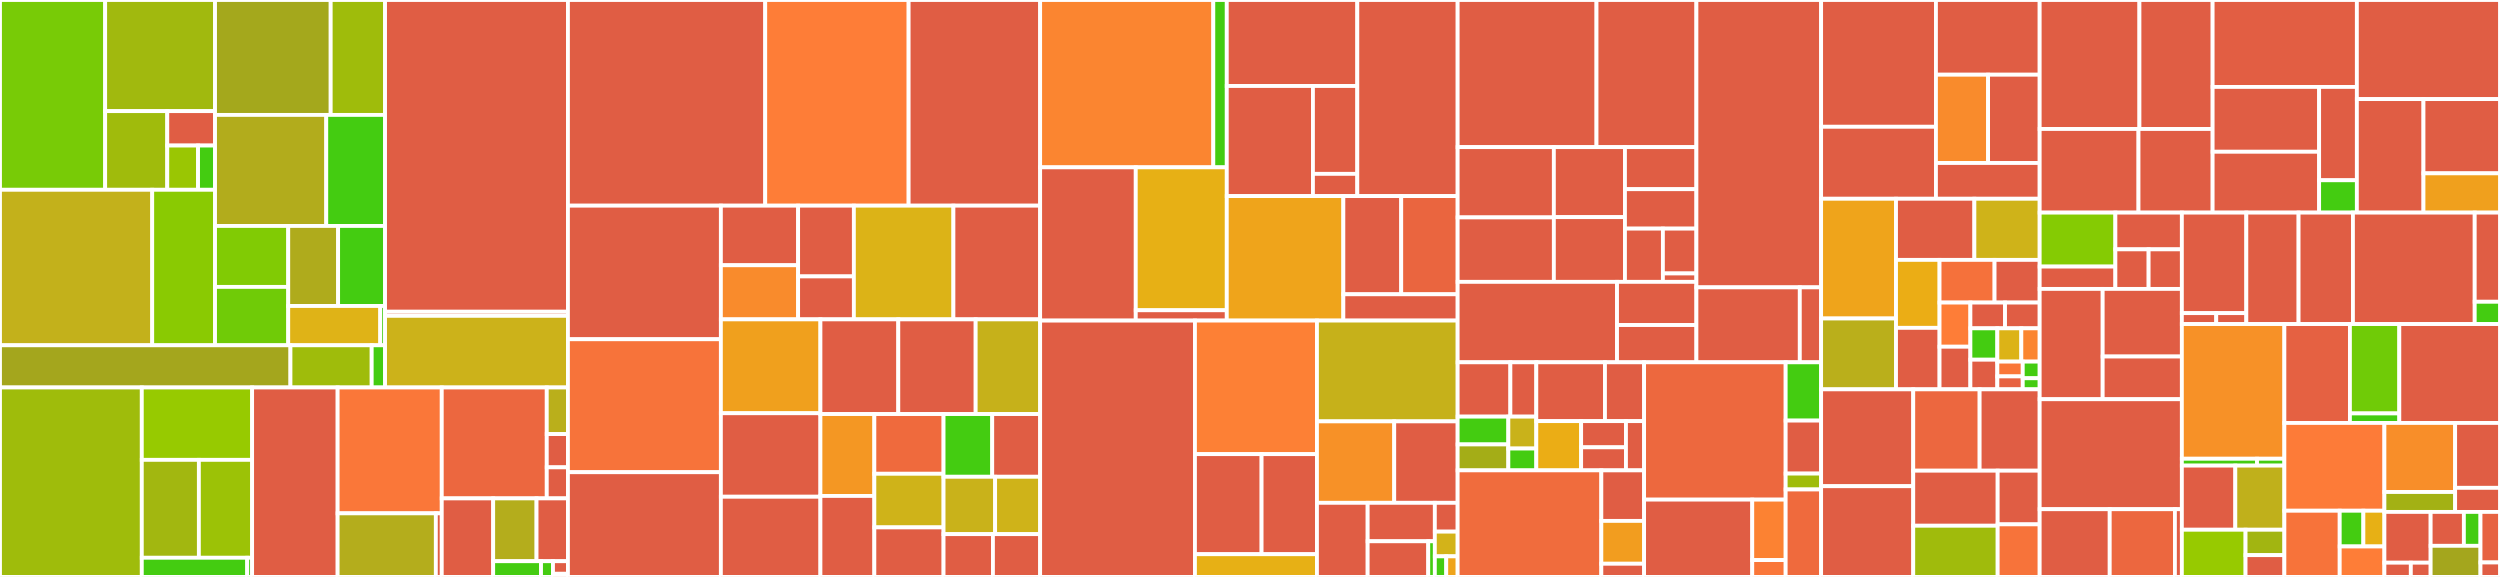 <svg baseProfile="full" width="650" height="150" viewBox="0 0 650 150" version="1.1"
xmlns="http://www.w3.org/2000/svg" xmlns:ev="http://www.w3.org/2001/xml-events"
xmlns:xlink="http://www.w3.org/1999/xlink">

<rect x="0" y="0" width="650" height="150" fill="#333333" stroke="none"/>

<style>rect.s{mask:url(#mask);}</style>
<defs>
  <pattern id="white" width="4" height="4" patternUnits="userSpaceOnUse" patternTransform="rotate(45)">
    <rect width="2" height="2" transform="translate(0,0)" fill="white"></rect>
  </pattern>
  <mask id="mask">
    <rect x="0" y="0" width="100%" height="100%" fill="url(#white)"></rect>
  </mask>
</defs>

<rect x="0" y="0" width="27.343" height="49.344" fill="#78cb06" stroke="white" stroke-width="1" class=" tooltipped" data-content="bitswap/client/internal/session/sessionwantsender.go"><title>bitswap/client/internal/session/sessionwantsender.go</title></rect>
<rect x="27.343" y="0" width="28.566" height="28.895" fill="#a1b90e" stroke="white" stroke-width="1" class=" tooltipped" data-content="bitswap/client/internal/session/session.go"><title>bitswap/client/internal/session/session.go</title></rect>
<rect x="27.343" y="28.895" width="16.146" height="20.449" fill="#a0bb0c" stroke="white" stroke-width="1" class=" tooltipped" data-content="bitswap/client/internal/session/sessionwants.go"><title>bitswap/client/internal/session/sessionwants.go</title></rect>
<rect x="43.489" y="28.895" width="12.42" height="8.946" fill="#e05d44" stroke="white" stroke-width="1" class=" tooltipped" data-content="bitswap/client/internal/session/cidqueue.go"><title>bitswap/client/internal/session/cidqueue.go</title></rect>
<rect x="43.489" y="37.842" width="8.004" height="11.503" fill="#9ac603" stroke="white" stroke-width="1" class=" tooltipped" data-content="bitswap/client/internal/session/peerresponsetracker.go"><title>bitswap/client/internal/session/peerresponsetracker.go</title></rect>
<rect x="51.493" y="37.842" width="4.416" height="11.503" fill="#4c1" stroke="white" stroke-width="1" class=" tooltipped" data-content="bitswap/client/internal/session/sentwantblockstracker.go"><title>bitswap/client/internal/session/sentwantblockstracker.go</title></rect>
<rect x="0" y="49.344" width="39.576" height="40.429" fill="#c3b11b" stroke="white" stroke-width="1" class=" tooltipped" data-content="bitswap/client/internal/messagequeue/messagequeue.go"><title>bitswap/client/internal/messagequeue/messagequeue.go</title></rect>
<rect x="39.576" y="49.344" width="16.333" height="40.429" fill="#8aca02" stroke="white" stroke-width="1" class=" tooltipped" data-content="bitswap/client/internal/messagequeue/donthavetimeoutmgr.go"><title>bitswap/client/internal/messagequeue/donthavetimeoutmgr.go</title></rect>
<rect x="55.909" y="0" width="30.071" height="29.877" fill="#a4a81c" stroke="white" stroke-width="1" class=" tooltipped" data-content="bitswap/client/internal/peermanager/peerwantmanager.go"><title>bitswap/client/internal/peermanager/peerwantmanager.go</title></rect>
<rect x="85.98" y="0" width="14.132" height="29.877" fill="#9fbc0b" stroke="white" stroke-width="1" class=" tooltipped" data-content="bitswap/client/internal/peermanager/peermanager.go"><title>bitswap/client/internal/peermanager/peermanager.go</title></rect>
<rect x="55.909" y="29.877" width="28.919" height="28.871" fill="#b2ac1c" stroke="white" stroke-width="1" class=" tooltipped" data-content="bitswap/client/internal/providerquerymanager/providerquerymanager.go"><title>bitswap/client/internal/providerquerymanager/providerquerymanager.go</title></rect>
<rect x="84.828" y="29.877" width="15.284" height="28.871" fill="#4c1" stroke="white" stroke-width="1" class=" tooltipped" data-content="bitswap/client/internal/sessioninterestmanager/sessioninterestmanager.go"><title>bitswap/client/internal/sessioninterestmanager/sessioninterestmanager.go</title></rect>
<rect x="55.909" y="58.748" width="19.032" height="15.846" fill="#81cb04" stroke="white" stroke-width="1" class=" tooltipped" data-content="bitswap/client/internal/sessionmanager/sessionmanager.go"><title>bitswap/client/internal/sessionmanager/sessionmanager.go</title></rect>
<rect x="55.909" y="74.594" width="19.032" height="15.179" fill="#70cb07" stroke="white" stroke-width="1" class=" tooltipped" data-content="bitswap/client/internal/blockpresencemanager/blockpresencemanager.go"><title>bitswap/client/internal/blockpresencemanager/blockpresencemanager.go</title></rect>
<rect x="74.941" y="58.748" width="12.967" height="20.81" fill="#afab1c" stroke="white" stroke-width="1" class=" tooltipped" data-content="bitswap/client/internal/notifications/notifications.go"><title>bitswap/client/internal/notifications/notifications.go</title></rect>
<rect x="87.908" y="58.748" width="12.204" height="20.81" fill="#4c1" stroke="white" stroke-width="1" class=" tooltipped" data-content="bitswap/client/internal/sessionpeermanager/sessionpeermanager.go"><title>bitswap/client/internal/sessionpeermanager/sessionpeermanager.go</title></rect>
<rect x="74.941" y="79.558" width="23.929" height="10.216" fill="#dfb317" stroke="white" stroke-width="1" class=" tooltipped" data-content="bitswap/client/internal/getter/getter.go"><title>bitswap/client/internal/getter/getter.go</title></rect>
<rect x="98.87" y="79.558" width="1.243" height="10.216" fill="#4c1" stroke="white" stroke-width="1" class=" tooltipped" data-content="bitswap/client/internal/tracing.go"><title>bitswap/client/internal/tracing.go</title></rect>
<rect x="0" y="89.773" width="75.518" height="10.972" fill="#a4a61d" stroke="white" stroke-width="1" class=" tooltipped" data-content="bitswap/client/client.go"><title>bitswap/client/client.go</title></rect>
<rect x="75.518" y="89.773" width="21.122" height="10.972" fill="#9fbc0b" stroke="white" stroke-width="1" class=" tooltipped" data-content="bitswap/client/wantlist/wantlist.go"><title>bitswap/client/wantlist/wantlist.go</title></rect>
<rect x="96.641" y="89.773" width="3.472" height="10.972" fill="#4c1" stroke="white" stroke-width="1" class=" tooltipped" data-content="bitswap/client/stat.go"><title>bitswap/client/stat.go</title></rect>
<rect x="100.113" y="0" width="47.551" height="81.05" fill="#e05d44" stroke="white" stroke-width="1" class=" tooltipped" data-content="bitswap/message/pb/message.pb.go"><title>bitswap/message/pb/message.pb.go</title></rect>
<rect x="100.113" y="81.05" width="47.551" height="1.068" fill="#e05d44" stroke="white" stroke-width="1" class=" tooltipped" data-content="bitswap/message/pb/cid.go"><title>bitswap/message/pb/cid.go</title></rect>
<rect x="100.113" y="82.118" width="47.551" height="18.627" fill="#ccb21a" stroke="white" stroke-width="1" class=" tooltipped" data-content="bitswap/message/message.go"><title>bitswap/message/message.go</title></rect>
<rect x="0" y="100.745" width="36.868" height="49.255" fill="#9fbc0b" stroke="white" stroke-width="1" class=" tooltipped" data-content="bitswap/server/internal/decision/engine.go"><title>bitswap/server/internal/decision/engine.go</title></rect>
<rect x="36.868" y="100.745" width="28.682" height="18.816" fill="#97ca00" stroke="white" stroke-width="1" class=" tooltipped" data-content="bitswap/server/internal/decision/scoreledger.go"><title>bitswap/server/internal/decision/scoreledger.go</title></rect>
<rect x="36.868" y="119.562" width="14.84" height="25.457" fill="#a2b710" stroke="white" stroke-width="1" class=" tooltipped" data-content="bitswap/server/internal/decision/blockstoremanager.go"><title>bitswap/server/internal/decision/blockstoremanager.go</title></rect>
<rect x="51.707" y="119.562" width="13.842" height="25.457" fill="#9cc206" stroke="white" stroke-width="1" class=" tooltipped" data-content="bitswap/server/internal/decision/peer_ledger.go"><title>bitswap/server/internal/decision/peer_ledger.go</title></rect>
<rect x="36.868" y="145.019" width="27.407" height="4.981" fill="#4c1" stroke="white" stroke-width="1" class=" tooltipped" data-content="bitswap/server/internal/decision/taskmerger.go"><title>bitswap/server/internal/decision/taskmerger.go</title></rect>
<rect x="64.275" y="145.019" width="1.275" height="4.981" fill="#4c1" stroke="white" stroke-width="1" class=" tooltipped" data-content="bitswap/server/internal/decision/ewma.go"><title>bitswap/server/internal/decision/ewma.go</title></rect>
<rect x="65.55" y="100.745" width="22.237" height="49.255" fill="#e05d44" stroke="white" stroke-width="1" class=" tooltipped" data-content="bitswap/server/server.go"><title>bitswap/server/server.go</title></rect>
<rect x="87.786" y="100.745" width="27.071" height="32.719" fill="#fa7739" stroke="white" stroke-width="1" class=" tooltipped" data-content="bitswap/network/ipfs_impl.go"><title>bitswap/network/ipfs_impl.go</title></rect>
<rect x="87.786" y="133.464" width="25.535" height="16.536" fill="#b4ad1c" stroke="white" stroke-width="1" class=" tooltipped" data-content="bitswap/network/connecteventmanager.go"><title>bitswap/network/connecteventmanager.go</title></rect>
<rect x="113.321" y="133.464" width="1.536" height="16.536" fill="#e05d44" stroke="white" stroke-width="1" class=" tooltipped" data-content="bitswap/network/options.go"><title>bitswap/network/options.go</title></rect>
<rect x="114.857" y="100.745" width="27.302" height="28.837" fill="#ec673f" stroke="white" stroke-width="1" class=" tooltipped" data-content="bitswap/testnet/virtual.go"><title>bitswap/testnet/virtual.go</title></rect>
<rect x="142.159" y="100.745" width="5.505" height="12.111" fill="#baaf1b" stroke="white" stroke-width="1" class=" tooltipped" data-content="bitswap/testnet/internet_latency_delay_generator.go"><title>bitswap/testnet/internet_latency_delay_generator.go</title></rect>
<rect x="142.159" y="112.857" width="5.505" height="8.651" fill="#e05d44" stroke="white" stroke-width="1" class=" tooltipped" data-content="bitswap/testnet/rate_limit_generators.go"><title>bitswap/testnet/rate_limit_generators.go</title></rect>
<rect x="142.159" y="121.508" width="5.505" height="8.074" fill="#e05d44" stroke="white" stroke-width="1" class=" tooltipped" data-content="bitswap/testnet/peernet.go"><title>bitswap/testnet/peernet.go</title></rect>
<rect x="114.857" y="129.582" width="13.372" height="20.418" fill="#e05d44" stroke="white" stroke-width="1" class=" tooltipped" data-content="bitswap/bitswap.go"><title>bitswap/bitswap.go</title></rect>
<rect x="128.228" y="129.582" width="11.273" height="16.334" fill="#b4ad1c" stroke="white" stroke-width="1" class=" tooltipped" data-content="bitswap/testinstance/testinstance.go"><title>bitswap/testinstance/testinstance.go</title></rect>
<rect x="139.501" y="129.582" width="8.163" height="16.334" fill="#e05d44" stroke="white" stroke-width="1" class=" tooltipped" data-content="bitswap/options.go"><title>bitswap/options.go</title></rect>
<rect x="128.228" y="145.916" width="12.439" height="4.084" fill="#4c1" stroke="white" stroke-width="1" class=" tooltipped" data-content="bitswap/metrics/metrics.go"><title>bitswap/metrics/metrics.go</title></rect>
<rect x="140.667" y="145.916" width="3.11" height="4.084" fill="#4c1" stroke="white" stroke-width="1" class=" tooltipped" data-content="bitswap/internal/tracing.go"><title>bitswap/internal/tracing.go</title></rect>
<rect x="143.777" y="145.916" width="3.887" height="3.267" fill="#e05d44" stroke="white" stroke-width="1" class=" tooltipped" data-content="bitswap/wantlist/forward.go"><title>bitswap/wantlist/forward.go</title></rect>
<rect x="143.777" y="149.183" width="3.887" height="0.817" fill="#e05d44" stroke="white" stroke-width="1" class=" tooltipped" data-content="bitswap/sendOnlyTracer.go"><title>bitswap/sendOnlyTracer.go</title></rect>
<rect x="147.664" y="0" width="51.295" height="53.474" fill="#e05d44" stroke="white" stroke-width="1" class=" tooltipped" data-content="gateway/backend_car.go"><title>gateway/backend_car.go</title></rect>
<rect x="198.958" y="0" width="37.284" height="53.474" fill="#fe7d37" stroke="white" stroke-width="1" class=" tooltipped" data-content="gateway/handler.go"><title>gateway/handler.go</title></rect>
<rect x="236.242" y="0" width="34.196" height="53.474" fill="#e05d44" stroke="white" stroke-width="1" class=" tooltipped" data-content="gateway/backend_blocks.go"><title>gateway/backend_blocks.go</title></rect>
<rect x="147.664" y="53.474" width="39.763" height="34.73" fill="#e05d44" stroke="white" stroke-width="1" class=" tooltipped" data-content="gateway/backend_car_files.go"><title>gateway/backend_car_files.go</title></rect>
<rect x="147.664" y="88.204" width="39.763" height="34.571" fill="#f7733a" stroke="white" stroke-width="1" class=" tooltipped" data-content="gateway/hostname.go"><title>gateway/hostname.go</title></rect>
<rect x="147.664" y="122.775" width="39.763" height="27.225" fill="#e05d44" stroke="white" stroke-width="1" class=" tooltipped" data-content="gateway/serve_http_content.go"><title>gateway/serve_http_content.go</title></rect>
<rect x="187.427" y="53.474" width="20.082" height="15.492" fill="#e05d44" stroke="white" stroke-width="1" class=" tooltipped" data-content="gateway/assets/test/main.go"><title>gateway/assets/test/main.go</title></rect>
<rect x="187.427" y="68.966" width="20.082" height="14.07" fill="#f98b2c" stroke="white" stroke-width="1" class=" tooltipped" data-content="gateway/assets/assets.go"><title>gateway/assets/assets.go</title></rect>
<rect x="207.508" y="53.474" width="14.498" height="18.394" fill="#e05d44" stroke="white" stroke-width="1" class=" tooltipped" data-content="gateway/assets/node.go"><title>gateway/assets/node.go</title></rect>
<rect x="207.508" y="71.868" width="14.498" height="11.168" fill="#e05d44" stroke="white" stroke-width="1" class=" tooltipped" data-content="gateway/assets/templates.go"><title>gateway/assets/templates.go</title></rect>
<rect x="222.006" y="53.474" width="25.881" height="29.562" fill="#dcb317" stroke="white" stroke-width="1" class=" tooltipped" data-content="gateway/metrics.go"><title>gateway/metrics.go</title></rect>
<rect x="247.887" y="53.474" width="22.552" height="29.562" fill="#e05d44" stroke="white" stroke-width="1" class=" tooltipped" data-content="gateway/handler_codec.go"><title>gateway/handler_codec.go</title></rect>
<rect x="187.427" y="83.036" width="25.885" height="24.406" fill="#f0a01d" stroke="white" stroke-width="1" class=" tooltipped" data-content="gateway/handler_car.go"><title>gateway/handler_car.go</title></rect>
<rect x="187.427" y="107.442" width="25.885" height="21.708" fill="#e05d44" stroke="white" stroke-width="1" class=" tooltipped" data-content="gateway/handler_defaults.go"><title>gateway/handler_defaults.go</title></rect>
<rect x="187.427" y="129.15" width="25.885" height="20.85" fill="#e05d44" stroke="white" stroke-width="1" class=" tooltipped" data-content="gateway/handler_unixfs_dir.go"><title>gateway/handler_unixfs_dir.go</title></rect>
<rect x="213.311" y="83.036" width="20.246" height="24.618" fill="#e05d44" stroke="white" stroke-width="1" class=" tooltipped" data-content="gateway/blockstore.go"><title>gateway/blockstore.go</title></rect>
<rect x="233.557" y="83.036" width="20.117" height="24.618" fill="#e05d44" stroke="white" stroke-width="1" class=" tooltipped" data-content="gateway/handler_unixfs__redirects.go"><title>gateway/handler_unixfs__redirects.go</title></rect>
<rect x="253.674" y="83.036" width="16.764" height="24.618" fill="#c6b11a" stroke="white" stroke-width="1" class=" tooltipped" data-content="gateway/errors.go"><title>gateway/errors.go</title></rect>
<rect x="213.311" y="107.654" width="14.019" height="21.286" fill="#f49723" stroke="white" stroke-width="1" class=" tooltipped" data-content="gateway/backend_car_fetcher.go"><title>gateway/backend_car_fetcher.go</title></rect>
<rect x="213.311" y="128.94" width="14.019" height="21.06" fill="#e05d44" stroke="white" stroke-width="1" class=" tooltipped" data-content="gateway/backend.go"><title>gateway/backend.go</title></rect>
<rect x="227.331" y="107.654" width="17.993" height="15.527" fill="#ef6a3d" stroke="white" stroke-width="1" class=" tooltipped" data-content="gateway/backend_car_traversal.go"><title>gateway/backend_car_traversal.go</title></rect>
<rect x="227.331" y="123.181" width="17.993" height="13.939" fill="#cfb319" stroke="white" stroke-width="1" class=" tooltipped" data-content="gateway/gateway.go"><title>gateway/gateway.go</title></rect>
<rect x="227.331" y="137.12" width="17.993" height="12.88" fill="#e05d44" stroke="white" stroke-width="1" class=" tooltipped" data-content="gateway/value_store.go"><title>gateway/value_store.go</title></rect>
<rect x="245.323" y="107.654" width="12.655" height="16.306" fill="#4c1" stroke="white" stroke-width="1" class=" tooltipped" data-content="gateway/headers.go"><title>gateway/headers.go</title></rect>
<rect x="257.978" y="107.654" width="12.46" height="16.306" fill="#e05d44" stroke="white" stroke-width="1" class=" tooltipped" data-content="gateway/handler_ipns_record.go"><title>gateway/handler_ipns_record.go</title></rect>
<rect x="245.323" y="123.96" width="13.409" height="14.916" fill="#c9b21a" stroke="white" stroke-width="1" class=" tooltipped" data-content="gateway/handler_tar.go"><title>gateway/handler_tar.go</title></rect>
<rect x="258.732" y="123.96" width="11.706" height="14.916" fill="#cfb319" stroke="white" stroke-width="1" class=" tooltipped" data-content="gateway/handler_unixfs_file.go"><title>gateway/handler_unixfs_file.go</title></rect>
<rect x="245.323" y="138.876" width="12.843" height="11.124" fill="#e05d44" stroke="white" stroke-width="1" class=" tooltipped" data-content="gateway/dns.go"><title>gateway/dns.go</title></rect>
<rect x="258.166" y="138.876" width="12.272" height="11.124" fill="#e05d44" stroke="white" stroke-width="1" class=" tooltipped" data-content="gateway/handler_block.go"><title>gateway/handler_block.go</title></rect>
<rect x="270.438" y="0" width="45.022" height="43.507" fill="#fb8530" stroke="white" stroke-width="1" class=" tooltipped" data-content="ipld/unixfs/hamt/hamt.go"><title>ipld/unixfs/hamt/hamt.go</title></rect>
<rect x="315.46" y="0" width="3.503" height="43.507" fill="#4c1" stroke="white" stroke-width="1" class=" tooltipped" data-content="ipld/unixfs/hamt/util.go"><title>ipld/unixfs/hamt/util.go</title></rect>
<rect x="270.438" y="43.507" width="24.86" height="39.843" fill="#e05d44" stroke="white" stroke-width="1" class=" tooltipped" data-content="ipld/unixfs/io/directory.go"><title>ipld/unixfs/io/directory.go</title></rect>
<rect x="295.298" y="43.507" width="23.665" height="37.16" fill="#e7b015" stroke="white" stroke-width="1" class=" tooltipped" data-content="ipld/unixfs/io/dagreader.go"><title>ipld/unixfs/io/dagreader.go</title></rect>
<rect x="295.298" y="80.667" width="23.665" height="2.683" fill="#e05d44" stroke="white" stroke-width="1" class=" tooltipped" data-content="ipld/unixfs/io/resolve.go"><title>ipld/unixfs/io/resolve.go</title></rect>
<rect x="318.963" y="0" width="33.937" height="22.358" fill="#e05d44" stroke="white" stroke-width="1" class=" tooltipped" data-content="ipld/unixfs/importer/trickle/trickledag.go"><title>ipld/unixfs/importer/trickle/trickledag.go</title></rect>
<rect x="318.963" y="22.358" width="22.403" height="28.625" fill="#e05d44" stroke="white" stroke-width="1" class=" tooltipped" data-content="ipld/unixfs/importer/helpers/dagbuilder.go"><title>ipld/unixfs/importer/helpers/dagbuilder.go</title></rect>
<rect x="341.366" y="22.358" width="11.534" height="22.845" fill="#e05d44" stroke="white" stroke-width="1" class=" tooltipped" data-content="ipld/unixfs/importer/balanced/builder.go"><title>ipld/unixfs/importer/balanced/builder.go</title></rect>
<rect x="341.366" y="45.203" width="11.534" height="5.78" fill="#e05d44" stroke="white" stroke-width="1" class=" tooltipped" data-content="ipld/unixfs/importer/importer.go"><title>ipld/unixfs/importer/importer.go</title></rect>
<rect x="352.9" y="0" width="26.091" height="50.983" fill="#e05d44" stroke="white" stroke-width="1" class=" tooltipped" data-content="ipld/unixfs/mod/dagmodifier.go"><title>ipld/unixfs/mod/dagmodifier.go</title></rect>
<rect x="318.963" y="50.983" width="30.308" height="32.367" fill="#efa41b" stroke="white" stroke-width="1" class=" tooltipped" data-content="ipld/unixfs/unixfs.go"><title>ipld/unixfs/unixfs.go</title></rect>
<rect x="349.271" y="50.983" width="15.046" height="25.53" fill="#e05d44" stroke="white" stroke-width="1" class=" tooltipped" data-content="ipld/unixfs/pb/unixfs.pb.go"><title>ipld/unixfs/pb/unixfs.pb.go</title></rect>
<rect x="364.317" y="50.983" width="14.673" height="25.53" fill="#ea653f" stroke="white" stroke-width="1" class=" tooltipped" data-content="ipld/unixfs/file/unixfile.go"><title>ipld/unixfs/file/unixfile.go</title></rect>
<rect x="349.271" y="76.513" width="29.719" height="6.837" fill="#e05d44" stroke="white" stroke-width="1" class=" tooltipped" data-content="ipld/unixfs/test/utils.go"><title>ipld/unixfs/test/utils.go</title></rect>
<rect x="270.438" y="83.35" width="40.249" height="66.65" fill="#e05d44" stroke="white" stroke-width="1" class=" tooltipped" data-content="ipld/merkledag/pb/merkledag.pb.go"><title>ipld/merkledag/pb/merkledag.pb.go</title></rect>
<rect x="310.687" y="83.35" width="31.723" height="34.726" fill="#fd8035" stroke="white" stroke-width="1" class=" tooltipped" data-content="ipld/merkledag/merkledag.go"><title>ipld/merkledag/merkledag.go</title></rect>
<rect x="310.687" y="118.076" width="17.325" height="26.02" fill="#e05d44" stroke="white" stroke-width="1" class=" tooltipped" data-content="ipld/merkledag/dagutils/utils.go"><title>ipld/merkledag/dagutils/utils.go</title></rect>
<rect x="328.012" y="118.076" width="14.397" height="26.02" fill="#e05d44" stroke="white" stroke-width="1" class=" tooltipped" data-content="ipld/merkledag/dagutils/diff.go"><title>ipld/merkledag/dagutils/diff.go</title></rect>
<rect x="310.687" y="144.096" width="31.723" height="5.904" fill="#e7b015" stroke="white" stroke-width="1" class=" tooltipped" data-content="ipld/merkledag/dagutils/diffenum.go"><title>ipld/merkledag/dagutils/diffenum.go</title></rect>
<rect x="342.409" y="83.35" width="36.581" height="26.209" fill="#c6b11a" stroke="white" stroke-width="1" class=" tooltipped" data-content="ipld/merkledag/node.go"><title>ipld/merkledag/node.go</title></rect>
<rect x="342.409" y="109.558" width="20.09" height="21.175" fill="#f79127" stroke="white" stroke-width="1" class=" tooltipped" data-content="ipld/merkledag/coding.go"><title>ipld/merkledag/coding.go</title></rect>
<rect x="362.499" y="109.558" width="16.491" height="21.175" fill="#e05d44" stroke="white" stroke-width="1" class=" tooltipped" data-content="ipld/merkledag/traverse/traverse.go"><title>ipld/merkledag/traverse/traverse.go</title></rect>
<rect x="342.409" y="130.734" width="13.182" height="19.266" fill="#e05d44" stroke="white" stroke-width="1" class=" tooltipped" data-content="ipld/merkledag/prime.go"><title>ipld/merkledag/prime.go</title></rect>
<rect x="355.592" y="130.734" width="17.467" height="9.997" fill="#e05d44" stroke="white" stroke-width="1" class=" tooltipped" data-content="ipld/merkledag/raw.go"><title>ipld/merkledag/raw.go</title></rect>
<rect x="355.592" y="140.73" width="15.754" height="9.27" fill="#e05d44" stroke="white" stroke-width="1" class=" tooltipped" data-content="ipld/merkledag/test/dag_generator.go"><title>ipld/merkledag/test/dag_generator.go</title></rect>
<rect x="371.346" y="140.73" width="1.712" height="9.27" fill="#4c1" stroke="white" stroke-width="1" class=" tooltipped" data-content="ipld/merkledag/test/utils.go"><title>ipld/merkledag/test/utils.go</title></rect>
<rect x="373.058" y="130.734" width="5.932" height="7.492" fill="#e05d44" stroke="white" stroke-width="1" class=" tooltipped" data-content="ipld/merkledag/errservice.go"><title>ipld/merkledag/errservice.go</title></rect>
<rect x="373.058" y="138.226" width="5.932" height="6.422" fill="#d3b319" stroke="white" stroke-width="1" class=" tooltipped" data-content="ipld/merkledag/rwservice.go"><title>ipld/merkledag/rwservice.go</title></rect>
<rect x="373.058" y="144.648" width="2.966" height="5.352" fill="#4c1" stroke="white" stroke-width="1" class=" tooltipped" data-content="ipld/merkledag/readonly.go"><title>ipld/merkledag/readonly.go</title></rect>
<rect x="376.024" y="144.648" width="2.966" height="5.352" fill="#efa41b" stroke="white" stroke-width="1" class=" tooltipped" data-content="ipld/merkledag/session.go"><title>ipld/merkledag/session.go</title></rect>
<rect x="378.99" y="0" width="36.102" height="38.252" fill="#e05d44" stroke="white" stroke-width="1" class=" tooltipped" data-content="pinning/remote/client/openapi/api_pins.go"><title>pinning/remote/client/openapi/api_pins.go</title></rect>
<rect x="415.092" y="0" width="25.977" height="38.252" fill="#e05d44" stroke="white" stroke-width="1" class=" tooltipped" data-content="pinning/remote/client/openapi/client.go"><title>pinning/remote/client/openapi/client.go</title></rect>
<rect x="378.99" y="38.252" width="25.012" height="18.277" fill="#e05d44" stroke="white" stroke-width="1" class=" tooltipped" data-content="pinning/remote/client/openapi/utils.go"><title>pinning/remote/client/openapi/utils.go</title></rect>
<rect x="378.99" y="56.529" width="25.012" height="16.754" fill="#e05d44" stroke="white" stroke-width="1" class=" tooltipped" data-content="pinning/remote/client/openapi/model_pin_status.go"><title>pinning/remote/client/openapi/model_pin_status.go</title></rect>
<rect x="404.003" y="38.252" width="18.487" height="18.202" fill="#e05d44" stroke="white" stroke-width="1" class=" tooltipped" data-content="pinning/remote/client/openapi/model_pin.go"><title>pinning/remote/client/openapi/model_pin.go</title></rect>
<rect x="404.003" y="56.455" width="18.487" height="16.828" fill="#e05d44" stroke="white" stroke-width="1" class=" tooltipped" data-content="pinning/remote/client/openapi/configuration.go"><title>pinning/remote/client/openapi/configuration.go</title></rect>
<rect x="422.49" y="38.252" width="18.578" height="10.936" fill="#e05d44" stroke="white" stroke-width="1" class=" tooltipped" data-content="pinning/remote/client/openapi/model_failure_error.go"><title>pinning/remote/client/openapi/model_failure_error.go</title></rect>
<rect x="422.49" y="49.189" width="18.578" height="10.253" fill="#e05d44" stroke="white" stroke-width="1" class=" tooltipped" data-content="pinning/remote/client/openapi/model_pin_results.go"><title>pinning/remote/client/openapi/model_pin_results.go</title></rect>
<rect x="422.49" y="59.442" width="9.862" height="13.841" fill="#e05d44" stroke="white" stroke-width="1" class=" tooltipped" data-content="pinning/remote/client/openapi/model_failure.go"><title>pinning/remote/client/openapi/model_failure.go</title></rect>
<rect x="432.353" y="59.442" width="8.716" height="11.656" fill="#e05d44" stroke="white" stroke-width="1" class=" tooltipped" data-content="pinning/remote/client/openapi/model_status.go"><title>pinning/remote/client/openapi/model_status.go</title></rect>
<rect x="432.353" y="71.098" width="8.716" height="2.185" fill="#e05d44" stroke="white" stroke-width="1" class=" tooltipped" data-content="pinning/remote/client/openapi/response.go"><title>pinning/remote/client/openapi/response.go</title></rect>
<rect x="378.99" y="73.283" width="41.436" height="20.916" fill="#e05d44" stroke="white" stroke-width="1" class=" tooltipped" data-content="pinning/remote/client/client.go"><title>pinning/remote/client/client.go</title></rect>
<rect x="420.426" y="73.283" width="20.642" height="11.227" fill="#e05d44" stroke="white" stroke-width="1" class=" tooltipped" data-content="pinning/remote/client/model.go"><title>pinning/remote/client/model.go</title></rect>
<rect x="420.426" y="84.51" width="20.642" height="9.689" fill="#e05d44" stroke="white" stroke-width="1" class=" tooltipped" data-content="pinning/remote/client/cmd/main.go"><title>pinning/remote/client/cmd/main.go</title></rect>
<rect x="441.068" y="0" width="32.421" height="74.713" fill="#e05d44" stroke="white" stroke-width="1" class=" tooltipped" data-content="pinning/pinner/dspinner/pin.go"><title>pinning/pinner/dspinner/pin.go</title></rect>
<rect x="441.068" y="74.713" width="26.882" height="19.486" fill="#e05d44" stroke="white" stroke-width="1" class=" tooltipped" data-content="pinning/pinner/dsindex/indexer.go"><title>pinning/pinner/dsindex/indexer.go</title></rect>
<rect x="467.95" y="74.713" width="5.539" height="19.486" fill="#e05d44" stroke="white" stroke-width="1" class=" tooltipped" data-content="pinning/pinner/pin.go"><title>pinning/pinner/pin.go</title></rect>
<rect x="378.99" y="94.199" width="13.709" height="14.126" fill="#e05d44" stroke="white" stroke-width="1" class=" tooltipped" data-content="routing/http/types/json/responses.go"><title>routing/http/types/json/responses.go</title></rect>
<rect x="392.699" y="94.199" width="6.742" height="14.126" fill="#e05d44" stroke="white" stroke-width="1" class=" tooltipped" data-content="routing/http/types/json/requests.go"><title>routing/http/types/json/requests.go</title></rect>
<rect x="378.99" y="108.325" width="13.18" height="7.226" fill="#4c1" stroke="white" stroke-width="1" class=" tooltipped" data-content="routing/http/types/iter/json.go"><title>routing/http/types/iter/json.go</title></rect>
<rect x="378.99" y="115.552" width="13.18" height="6.745" fill="#a4ad17" stroke="white" stroke-width="1" class=" tooltipped" data-content="routing/http/types/iter/iter.go"><title>routing/http/types/iter/iter.go</title></rect>
<rect x="392.17" y="108.325" width="7.272" height="8.295" fill="#c9b21a" stroke="white" stroke-width="1" class=" tooltipped" data-content="routing/http/types/iter/map.go"><title>routing/http/types/iter/map.go</title></rect>
<rect x="392.17" y="116.621" width="7.272" height="5.676" fill="#4c1" stroke="white" stroke-width="1" class=" tooltipped" data-content="routing/http/types/iter/slice.go"><title>routing/http/types/iter/slice.go</title></rect>
<rect x="399.441" y="94.199" width="17.851" height="15.295" fill="#e05d44" stroke="white" stroke-width="1" class=" tooltipped" data-content="routing/http/types/record_bitswap.go"><title>routing/http/types/record_bitswap.go</title></rect>
<rect x="417.292" y="94.199" width="10.171" height="15.295" fill="#e05d44" stroke="white" stroke-width="1" class=" tooltipped" data-content="routing/http/types/ndjson/records.go"><title>routing/http/types/ndjson/records.go</title></rect>
<rect x="399.441" y="109.494" width="11.655" height="12.802" fill="#ebad15" stroke="white" stroke-width="1" class=" tooltipped" data-content="routing/http/types/record_peer.go"><title>routing/http/types/record_peer.go</title></rect>
<rect x="411.096" y="109.494" width="11.655" height="6.81" fill="#e05d44" stroke="white" stroke-width="1" class=" tooltipped" data-content="routing/http/types/ipfs.go"><title>routing/http/types/ipfs.go</title></rect>
<rect x="411.096" y="116.304" width="11.655" height="5.993" fill="#e05d44" stroke="white" stroke-width="1" class=" tooltipped" data-content="routing/http/types/record_unknown.go"><title>routing/http/types/record_unknown.go</title></rect>
<rect x="422.751" y="109.494" width="4.712" height="12.802" fill="#e05d44" stroke="white" stroke-width="1" class=" tooltipped" data-content="routing/http/types/time.go"><title>routing/http/types/time.go</title></rect>
<rect x="378.99" y="122.296" width="37.357" height="27.704" fill="#f06c3d" stroke="white" stroke-width="1" class=" tooltipped" data-content="routing/http/client/client.go"><title>routing/http/client/client.go</title></rect>
<rect x="416.347" y="122.296" width="11.115" height="13.138" fill="#e05d44" stroke="white" stroke-width="1" class=" tooltipped" data-content="routing/http/client/measures.go"><title>routing/http/client/measures.go</title></rect>
<rect x="416.347" y="135.434" width="11.115" height="11.139" fill="#f29d1f" stroke="white" stroke-width="1" class=" tooltipped" data-content="routing/http/client/transport.go"><title>routing/http/client/transport.go</title></rect>
<rect x="416.347" y="146.573" width="11.115" height="3.427" fill="#e05d44" stroke="white" stroke-width="1" class=" tooltipped" data-content="routing/http/client/error.go"><title>routing/http/client/error.go</title></rect>
<rect x="427.463" y="94.199" width="36.81" height="35.706" fill="#ed683e" stroke="white" stroke-width="1" class=" tooltipped" data-content="routing/http/server/server.go"><title>routing/http/server/server.go</title></rect>
<rect x="427.463" y="129.905" width="28.121" height="20.095" fill="#e05d44" stroke="white" stroke-width="1" class=" tooltipped" data-content="routing/http/contentrouter/contentrouter.go"><title>routing/http/contentrouter/contentrouter.go</title></rect>
<rect x="455.584" y="129.905" width="8.689" height="15.711" fill="#fc8232" stroke="white" stroke-width="1" class=" tooltipped" data-content="routing/http/internal/goroutines.go"><title>routing/http/internal/goroutines.go</title></rect>
<rect x="455.584" y="145.616" width="8.689" height="4.384" fill="#fa7739" stroke="white" stroke-width="1" class=" tooltipped" data-content="routing/http/internal/drjson/json.go"><title>routing/http/internal/drjson/json.go</title></rect>
<rect x="464.273" y="94.199" width="9.217" height="15.156" fill="#4c1" stroke="white" stroke-width="1" class=" tooltipped" data-content="routing/mock/centralized_server.go"><title>routing/mock/centralized_server.go</title></rect>
<rect x="464.273" y="109.355" width="9.217" height="13.778" fill="#e05d44" stroke="white" stroke-width="1" class=" tooltipped" data-content="routing/mock/centralized_client.go"><title>routing/mock/centralized_client.go</title></rect>
<rect x="464.273" y="123.133" width="9.217" height="4.133" fill="#9fbc0b" stroke="white" stroke-width="1" class=" tooltipped" data-content="routing/mock/interface.go"><title>routing/mock/interface.go</title></rect>
<rect x="464.273" y="127.266" width="9.217" height="22.734" fill="#ef6a3d" stroke="white" stroke-width="1" class=" tooltipped" data-content="routing/offline/offline.go"><title>routing/offline/offline.go</title></rect>
<rect x="473.489" y="0" width="29.857" height="32.962" fill="#e05d44" stroke="white" stroke-width="1" class=" tooltipped" data-content="mfs/dir.go"><title>mfs/dir.go</title></rect>
<rect x="473.489" y="32.962" width="29.857" height="18.714" fill="#e05d44" stroke="white" stroke-width="1" class=" tooltipped" data-content="mfs/file.go"><title>mfs/file.go</title></rect>
<rect x="503.346" y="0" width="26.969" height="19.423" fill="#e05d44" stroke="white" stroke-width="1" class=" tooltipped" data-content="mfs/ops.go"><title>mfs/ops.go</title></rect>
<rect x="503.346" y="19.423" width="13.554" height="22.954" fill="#f98b2c" stroke="white" stroke-width="1" class=" tooltipped" data-content="mfs/repub.go"><title>mfs/repub.go</title></rect>
<rect x="516.9" y="19.423" width="13.416" height="22.954" fill="#e05d44" stroke="white" stroke-width="1" class=" tooltipped" data-content="mfs/fd.go"><title>mfs/fd.go</title></rect>
<rect x="503.346" y="42.377" width="26.969" height="9.299" fill="#e05d44" stroke="white" stroke-width="1" class=" tooltipped" data-content="mfs/root.go"><title>mfs/root.go</title></rect>
<rect x="473.489" y="51.676" width="19.476" height="31.134" fill="#efa41b" stroke="white" stroke-width="1" class=" tooltipped" data-content="files/multipartfile.go"><title>files/multipartfile.go</title></rect>
<rect x="473.489" y="82.81" width="19.476" height="18.419" fill="#baaf1b" stroke="white" stroke-width="1" class=" tooltipped" data-content="files/multifilereader.go"><title>files/multifilereader.go</title></rect>
<rect x="492.965" y="51.676" width="20.373" height="15.894" fill="#e05d44" stroke="white" stroke-width="1" class=" tooltipped" data-content="files/serialfile.go"><title>files/serialfile.go</title></rect>
<rect x="513.338" y="51.676" width="16.977" height="15.894" fill="#cfb319" stroke="white" stroke-width="1" class=" tooltipped" data-content="files/tarwriter.go"><title>files/tarwriter.go</title></rect>
<rect x="492.965" y="67.57" width="11.318" height="17.671" fill="#ebad15" stroke="white" stroke-width="1" class=" tooltipped" data-content="files/slicedirectory.go"><title>files/slicedirectory.go</title></rect>
<rect x="492.965" y="85.241" width="11.318" height="15.988" fill="#e05d44" stroke="white" stroke-width="1" class=" tooltipped" data-content="files/webfile.go"><title>files/webfile.go</title></rect>
<rect x="504.283" y="67.57" width="14.303" height="11.098" fill="#f5713b" stroke="white" stroke-width="1" class=" tooltipped" data-content="files/readerfile.go"><title>files/readerfile.go</title></rect>
<rect x="518.587" y="67.57" width="11.729" height="11.098" fill="#e05d44" stroke="white" stroke-width="1" class=" tooltipped" data-content="files/filewriter.go"><title>files/filewriter.go</title></rect>
<rect x="504.283" y="78.668" width="8.021" height="11.478" fill="#fe7d37" stroke="white" stroke-width="1" class=" tooltipped" data-content="files/util.go"><title>files/util.go</title></rect>
<rect x="504.283" y="90.146" width="8.021" height="11.083" fill="#e05d44" stroke="white" stroke-width="1" class=" tooltipped" data-content="files/linkfile.go"><title>files/linkfile.go</title></rect>
<rect x="512.304" y="78.668" width="9.006" height="6.698" fill="#e05d44" stroke="white" stroke-width="1" class=" tooltipped" data-content="files/meta.go"><title>files/meta.go</title></rect>
<rect x="521.31" y="78.668" width="9.006" height="6.698" fill="#e05d44" stroke="white" stroke-width="1" class=" tooltipped" data-content="files/meta_posix.go"><title>files/meta_posix.go</title></rect>
<rect x="512.304" y="85.366" width="7.004" height="8.158" fill="#4c1" stroke="white" stroke-width="1" class=" tooltipped" data-content="files/filter.go"><title>files/filter.go</title></rect>
<rect x="512.304" y="93.524" width="7.004" height="7.705" fill="#e05d44" stroke="white" stroke-width="1" class=" tooltipped" data-content="files/walk.go"><title>files/walk.go</title></rect>
<rect x="519.309" y="85.366" width="6.237" height="8.653" fill="#dcb317" stroke="white" stroke-width="1" class=" tooltipped" data-content="files/is_hidden_windows.go"><title>files/is_hidden_windows.go</title></rect>
<rect x="525.546" y="85.366" width="4.77" height="8.653" fill="#fb8530" stroke="white" stroke-width="1" class=" tooltipped" data-content="files/meta_windows.go"><title>files/meta_windows.go</title></rect>
<rect x="519.309" y="94.018" width="6.604" height="3.846" fill="#fa7739" stroke="white" stroke-width="1" class=" tooltipped" data-content="files/meta_other.go"><title>files/meta_other.go</title></rect>
<rect x="519.309" y="97.864" width="6.604" height="3.365" fill="#e76241" stroke="white" stroke-width="1" class=" tooltipped" data-content="files/is_hidden.go"><title>files/is_hidden.go</title></rect>
<rect x="525.913" y="94.018" width="4.403" height="4.326" fill="#4c1" stroke="white" stroke-width="1" class=" tooltipped" data-content="files/filewriter_windows.go"><title>files/filewriter_windows.go</title></rect>
<rect x="525.913" y="98.345" width="4.403" height="2.884" fill="#4c1" stroke="white" stroke-width="1" class=" tooltipped" data-content="files/filewriter_unix.go"><title>files/filewriter_unix.go</title></rect>
<rect x="473.489" y="101.229" width="23.954" height="25.181" fill="#e05d44" stroke="white" stroke-width="1" class=" tooltipped" data-content="namesys/namesys.go"><title>namesys/namesys.go</title></rect>
<rect x="473.489" y="126.41" width="23.954" height="23.59" fill="#e05d44" stroke="white" stroke-width="1" class=" tooltipped" data-content="namesys/ipns_publisher.go"><title>namesys/ipns_publisher.go</title></rect>
<rect x="497.443" y="101.229" width="17.262" height="21.15" fill="#ec673f" stroke="white" stroke-width="1" class=" tooltipped" data-content="namesys/dns_resolver.go"><title>namesys/dns_resolver.go</title></rect>
<rect x="514.705" y="101.229" width="15.61" height="21.15" fill="#e05d44" stroke="white" stroke-width="1" class=" tooltipped" data-content="namesys/republisher/repub.go"><title>namesys/republisher/repub.go</title></rect>
<rect x="497.443" y="122.379" width="21.953" height="14.317" fill="#e05d44" stroke="white" stroke-width="1" class=" tooltipped" data-content="namesys/ipns_resolver.go"><title>namesys/ipns_resolver.go</title></rect>
<rect x="497.443" y="136.696" width="21.953" height="13.304" fill="#a0bb0c" stroke="white" stroke-width="1" class=" tooltipped" data-content="namesys/utilities.go"><title>namesys/utilities.go</title></rect>
<rect x="519.396" y="122.379" width="10.919" height="13.956" fill="#e05d44" stroke="white" stroke-width="1" class=" tooltipped" data-content="namesys/namesys_cache.go"><title>namesys/namesys_cache.go</title></rect>
<rect x="519.396" y="136.335" width="10.919" height="13.665" fill="#f7733a" stroke="white" stroke-width="1" class=" tooltipped" data-content="namesys/interface.go"><title>namesys/interface.go</title></rect>
<rect x="530.316" y="0" width="25.939" height="33.534" fill="#e05d44" stroke="white" stroke-width="1" class=" tooltipped" data-content="filestore/pb/dataobj.pb.go"><title>filestore/pb/dataobj.pb.go</title></rect>
<rect x="556.255" y="0" width="19.028" height="33.534" fill="#e05d44" stroke="white" stroke-width="1" class=" tooltipped" data-content="filestore/fsrefstore.go"><title>filestore/fsrefstore.go</title></rect>
<rect x="530.316" y="33.534" width="25.696" height="21.744" fill="#e05d44" stroke="white" stroke-width="1" class=" tooltipped" data-content="filestore/util.go"><title>filestore/util.go</title></rect>
<rect x="556.011" y="33.534" width="19.272" height="21.744" fill="#e05d44" stroke="white" stroke-width="1" class=" tooltipped" data-content="filestore/filestore.go"><title>filestore/filestore.go</title></rect>
<rect x="575.283" y="0" width="37.502" height="22.602" fill="#e25e43" stroke="white" stroke-width="1" class=" tooltipped" data-content="blockstore/twoqueue_cache.go"><title>blockstore/twoqueue_cache.go</title></rect>
<rect x="575.283" y="22.602" width="27.689" height="16.854" fill="#e05d44" stroke="white" stroke-width="1" class=" tooltipped" data-content="blockstore/bloom_cache.go"><title>blockstore/bloom_cache.go</title></rect>
<rect x="575.283" y="39.456" width="27.689" height="15.822" fill="#e05d44" stroke="white" stroke-width="1" class=" tooltipped" data-content="blockstore/blockstore.go"><title>blockstore/blockstore.go</title></rect>
<rect x="602.973" y="22.602" width="9.813" height="24.264" fill="#e05d44" stroke="white" stroke-width="1" class=" tooltipped" data-content="blockstore/idstore.go"><title>blockstore/idstore.go</title></rect>
<rect x="602.973" y="46.867" width="9.813" height="8.412" fill="#4c1" stroke="white" stroke-width="1" class=" tooltipped" data-content="blockstore/caching.go"><title>blockstore/caching.go</title></rect>
<rect x="612.785" y="0" width="37.215" height="25.763" fill="#e05d44" stroke="white" stroke-width="1" class=" tooltipped" data-content="ipns/record.go"><title>ipns/record.go</title></rect>
<rect x="612.785" y="25.763" width="17.317" height="29.516" fill="#e05d44" stroke="white" stroke-width="1" class=" tooltipped" data-content="ipns/validation.go"><title>ipns/validation.go</title></rect>
<rect x="630.102" y="25.763" width="19.898" height="19.305" fill="#e05d44" stroke="white" stroke-width="1" class=" tooltipped" data-content="ipns/pb/record.pb.go"><title>ipns/pb/record.pb.go</title></rect>
<rect x="630.102" y="45.068" width="19.898" height="10.211" fill="#f0a01d" stroke="white" stroke-width="1" class=" tooltipped" data-content="ipns/name.go"><title>ipns/name.go</title></rect>
<rect x="530.316" y="55.279" width="19.684" height="14.031" fill="#85cb03" stroke="white" stroke-width="1" class=" tooltipped" data-content="examples/gateway/common/handler.go"><title>examples/gateway/common/handler.go</title></rect>
<rect x="530.316" y="69.31" width="19.684" height="5.806" fill="#e05d44" stroke="white" stroke-width="1" class=" tooltipped" data-content="examples/gateway/common/tracing.go"><title>examples/gateway/common/tracing.go</title></rect>
<rect x="550" y="55.279" width="17.284" height="9.551" fill="#e05d44" stroke="white" stroke-width="1" class=" tooltipped" data-content="examples/gateway/car-file/main.go"><title>examples/gateway/car-file/main.go</title></rect>
<rect x="550" y="64.83" width="8.642" height="10.286" fill="#e05d44" stroke="white" stroke-width="1" class=" tooltipped" data-content="examples/gateway/proxy-blocks/main.go"><title>examples/gateway/proxy-blocks/main.go</title></rect>
<rect x="558.641" y="64.83" width="8.642" height="10.286" fill="#e05d44" stroke="white" stroke-width="1" class=" tooltipped" data-content="examples/gateway/proxy-car/main.go"><title>examples/gateway/proxy-car/main.go</title></rect>
<rect x="530.316" y="75.116" width="16.381" height="28.683" fill="#e05d44" stroke="white" stroke-width="1" class=" tooltipped" data-content="examples/bitswap-transfer/main.go"><title>examples/bitswap-transfer/main.go</title></rect>
<rect x="546.696" y="75.116" width="20.587" height="17.58" fill="#e05d44" stroke="white" stroke-width="1" class=" tooltipped" data-content="examples/routing/delegated-routing-client/main.go"><title>examples/routing/delegated-routing-client/main.go</title></rect>
<rect x="546.696" y="92.696" width="20.587" height="11.103" fill="#e05d44" stroke="white" stroke-width="1" class=" tooltipped" data-content="examples/car-file-fetcher/main.go"><title>examples/car-file-fetcher/main.go</title></rect>
<rect x="530.316" y="103.799" width="36.968" height="28.597" fill="#e05d44" stroke="white" stroke-width="1" class=" tooltipped" data-content="provider/reprovider.go"><title>provider/reprovider.go</title></rect>
<rect x="530.316" y="132.395" width="18.213" height="17.605" fill="#e05d44" stroke="white" stroke-width="1" class=" tooltipped" data-content="provider/provider.go"><title>provider/provider.go</title></rect>
<rect x="548.529" y="132.395" width="16.951" height="17.605" fill="#ec673f" stroke="white" stroke-width="1" class=" tooltipped" data-content="provider/internal/queue/queue.go"><title>provider/internal/queue/queue.go</title></rect>
<rect x="565.48" y="132.395" width="1.803" height="17.605" fill="#e05d44" stroke="white" stroke-width="1" class=" tooltipped" data-content="provider/noop.go"><title>provider/noop.go</title></rect>
<rect x="567.283" y="55.279" width="16.762" height="26.136" fill="#e05d44" stroke="white" stroke-width="1" class=" tooltipped" data-content="cmd/boxo-migrate/internal/migrator.go"><title>cmd/boxo-migrate/internal/migrator.go</title></rect>
<rect x="567.283" y="81.414" width="8.94" height="2.841" fill="#e05d44" stroke="white" stroke-width="1" class=" tooltipped" data-content="cmd/boxo-migrate/internal/json.go"><title>cmd/boxo-migrate/internal/json.go</title></rect>
<rect x="576.223" y="81.414" width="7.822" height="2.841" fill="#e05d44" stroke="white" stroke-width="1" class=" tooltipped" data-content="cmd/boxo-migrate/internal/config.go"><title>cmd/boxo-migrate/internal/config.go</title></rect>
<rect x="584.046" y="55.279" width="13.585" height="28.977" fill="#e05d44" stroke="white" stroke-width="1" class=" tooltipped" data-content="cmd/boxo-migrate/boxomigrate.go"><title>cmd/boxo-migrate/boxomigrate.go</title></rect>
<rect x="597.631" y="55.279" width="14.133" height="28.977" fill="#e05d44" stroke="white" stroke-width="1" class=" tooltipped" data-content="cmd/deprecator/main.go"><title>cmd/deprecator/main.go</title></rect>
<rect x="611.764" y="55.279" width="31.662" height="28.977" fill="#e05d44" stroke="white" stroke-width="1" class=" tooltipped" data-content="tar/extractor.go"><title>tar/extractor.go</title></rect>
<rect x="643.426" y="55.279" width="6.574" height="23.181" fill="#e05d44" stroke="white" stroke-width="1" class=" tooltipped" data-content="tar/sanitize_windows.go"><title>tar/sanitize_windows.go</title></rect>
<rect x="643.426" y="78.46" width="6.574" height="5.795" fill="#4c1" stroke="white" stroke-width="1" class=" tooltipped" data-content="tar/sanitize.go"><title>tar/sanitize.go</title></rect>
<rect x="567.283" y="84.255" width="26.655" height="35.016" fill="#f79127" stroke="white" stroke-width="1" class=" tooltipped" data-content="blockservice/blockservice.go"><title>blockservice/blockservice.go</title></rect>
<rect x="567.283" y="119.272" width="19.547" height="1.787" fill="#4c1" stroke="white" stroke-width="1" class=" tooltipped" data-content="blockservice/test/mock.go"><title>blockservice/test/mock.go</title></rect>
<rect x="586.83" y="119.272" width="7.108" height="1.787" fill="#4c1" stroke="white" stroke-width="1" class=" tooltipped" data-content="blockservice/internal/tracing.go"><title>blockservice/internal/tracing.go</title></rect>
<rect x="567.283" y="121.058" width="13.899" height="16.674" fill="#e05d44" stroke="white" stroke-width="1" class=" tooltipped" data-content="chunker/parse.go"><title>chunker/parse.go</title></rect>
<rect x="581.182" y="121.058" width="12.756" height="16.674" fill="#c0b01b" stroke="white" stroke-width="1" class=" tooltipped" data-content="chunker/buzhash.go"><title>chunker/buzhash.go</title></rect>
<rect x="567.283" y="137.732" width="16.562" height="12.268" fill="#97ca00" stroke="white" stroke-width="1" class=" tooltipped" data-content="chunker/splitting.go"><title>chunker/splitting.go</title></rect>
<rect x="583.845" y="137.732" width="10.093" height="6.606" fill="#a2b511" stroke="white" stroke-width="1" class=" tooltipped" data-content="chunker/rabin.go"><title>chunker/rabin.go</title></rect>
<rect x="583.845" y="144.338" width="10.093" height="5.662" fill="#e05d44" stroke="white" stroke-width="1" class=" tooltipped" data-content="chunker/gen/main.go"><title>chunker/gen/main.go</title></rect>
<rect x="593.938" y="84.255" width="17.041" height="25.709" fill="#e56142" stroke="white" stroke-width="1" class=" tooltipped" data-content="path/resolver/resolver.go"><title>path/resolver/resolver.go</title></rect>
<rect x="610.979" y="84.255" width="12.842" height="23.237" fill="#70cb07" stroke="white" stroke-width="1" class=" tooltipped" data-content="path/path.go"><title>path/path.go</title></rect>
<rect x="610.979" y="107.492" width="12.842" height="2.472" fill="#4c1" stroke="white" stroke-width="1" class=" tooltipped" data-content="path/error.go"><title>path/error.go</title></rect>
<rect x="623.821" y="84.255" width="26.179" height="25.709" fill="#e05d44" stroke="white" stroke-width="1" class=" tooltipped" data-content="bootstrap/bootstrap.go"><title>bootstrap/bootstrap.go</title></rect>
<rect x="593.938" y="109.964" width="26.009" height="22.825" fill="#fd7b38" stroke="white" stroke-width="1" class=" tooltipped" data-content="peering/peering.go"><title>peering/peering.go</title></rect>
<rect x="593.938" y="132.79" width="14.388" height="17.21" fill="#f7733a" stroke="white" stroke-width="1" class=" tooltipped" data-content="fetcher/impl/blockservice/fetcher.go"><title>fetcher/impl/blockservice/fetcher.go</title></rect>
<rect x="608.326" y="132.79" width="6.152" height="9.288" fill="#4c1" stroke="white" stroke-width="1" class=" tooltipped" data-content="fetcher/helpers/block_visitor.go"><title>fetcher/helpers/block_visitor.go</title></rect>
<rect x="614.478" y="132.79" width="5.469" height="9.288" fill="#e7b015" stroke="white" stroke-width="1" class=" tooltipped" data-content="fetcher/helpers/traversal.go"><title>fetcher/helpers/traversal.go</title></rect>
<rect x="608.326" y="142.078" width="11.621" height="7.922" fill="#fe7d37" stroke="white" stroke-width="1" class=" tooltipped" data-content="fetcher/testutil/testutil.go"><title>fetcher/testutil/testutil.go</title></rect>
<rect x="619.947" y="109.964" width="18.389" height="17.955" fill="#f88e29" stroke="white" stroke-width="1" class=" tooltipped" data-content="keystore/keystore.go"><title>keystore/keystore.go</title></rect>
<rect x="619.947" y="127.919" width="18.389" height="5.179" fill="#a3b114" stroke="white" stroke-width="1" class=" tooltipped" data-content="keystore/memkeystore.go"><title>keystore/memkeystore.go</title></rect>
<rect x="638.336" y="109.964" width="11.664" height="16.874" fill="#e05d44" stroke="white" stroke-width="1" class=" tooltipped" data-content="tracing/exporters.go"><title>tracing/exporters.go</title></rect>
<rect x="638.336" y="126.839" width="11.664" height="6.26" fill="#e05d44" stroke="white" stroke-width="1" class=" tooltipped" data-content="tracing/file_exporter.go"><title>tracing/file_exporter.go</title></rect>
<rect x="619.947" y="133.098" width="12.021" height="13.204" fill="#e05d44" stroke="white" stroke-width="1" class=" tooltipped" data-content="util/util.go"><title>util/util.go</title></rect>
<rect x="619.947" y="146.303" width="6.869" height="3.697" fill="#e05d44" stroke="white" stroke-width="1" class=" tooltipped" data-content="util/time.go"><title>util/time.go</title></rect>
<rect x="626.816" y="146.303" width="5.152" height="3.697" fill="#e05d44" stroke="white" stroke-width="1" class=" tooltipped" data-content="util/file.go"><title>util/file.go</title></rect>
<rect x="631.968" y="133.098" width="8.64" height="8.818" fill="#e05d44" stroke="white" stroke-width="1" class=" tooltipped" data-content="verifcid/allowlist.go"><title>verifcid/allowlist.go</title></rect>
<rect x="640.608" y="133.098" width="4.32" height="8.818" fill="#4c1" stroke="white" stroke-width="1" class=" tooltipped" data-content="verifcid/cid.go"><title>verifcid/cid.go</title></rect>
<rect x="631.968" y="141.917" width="12.96" height="8.083" fill="#a4a61d" stroke="white" stroke-width="1" class=" tooltipped" data-content="exchange/offline/offline.go"><title>exchange/offline/offline.go</title></rect>
<rect x="644.929" y="133.098" width="5.071" height="13.146" fill="#e76241" stroke="white" stroke-width="1" class=" tooltipped" data-content="datastore/dshelp/key.go"><title>datastore/dshelp/key.go</title></rect>
<rect x="644.929" y="146.244" width="5.071" height="3.756" fill="#e05d44" stroke="white" stroke-width="1" class=" tooltipped" data-content="internal/test/flaky.go"><title>internal/test/flaky.go</title></rect>
</svg>